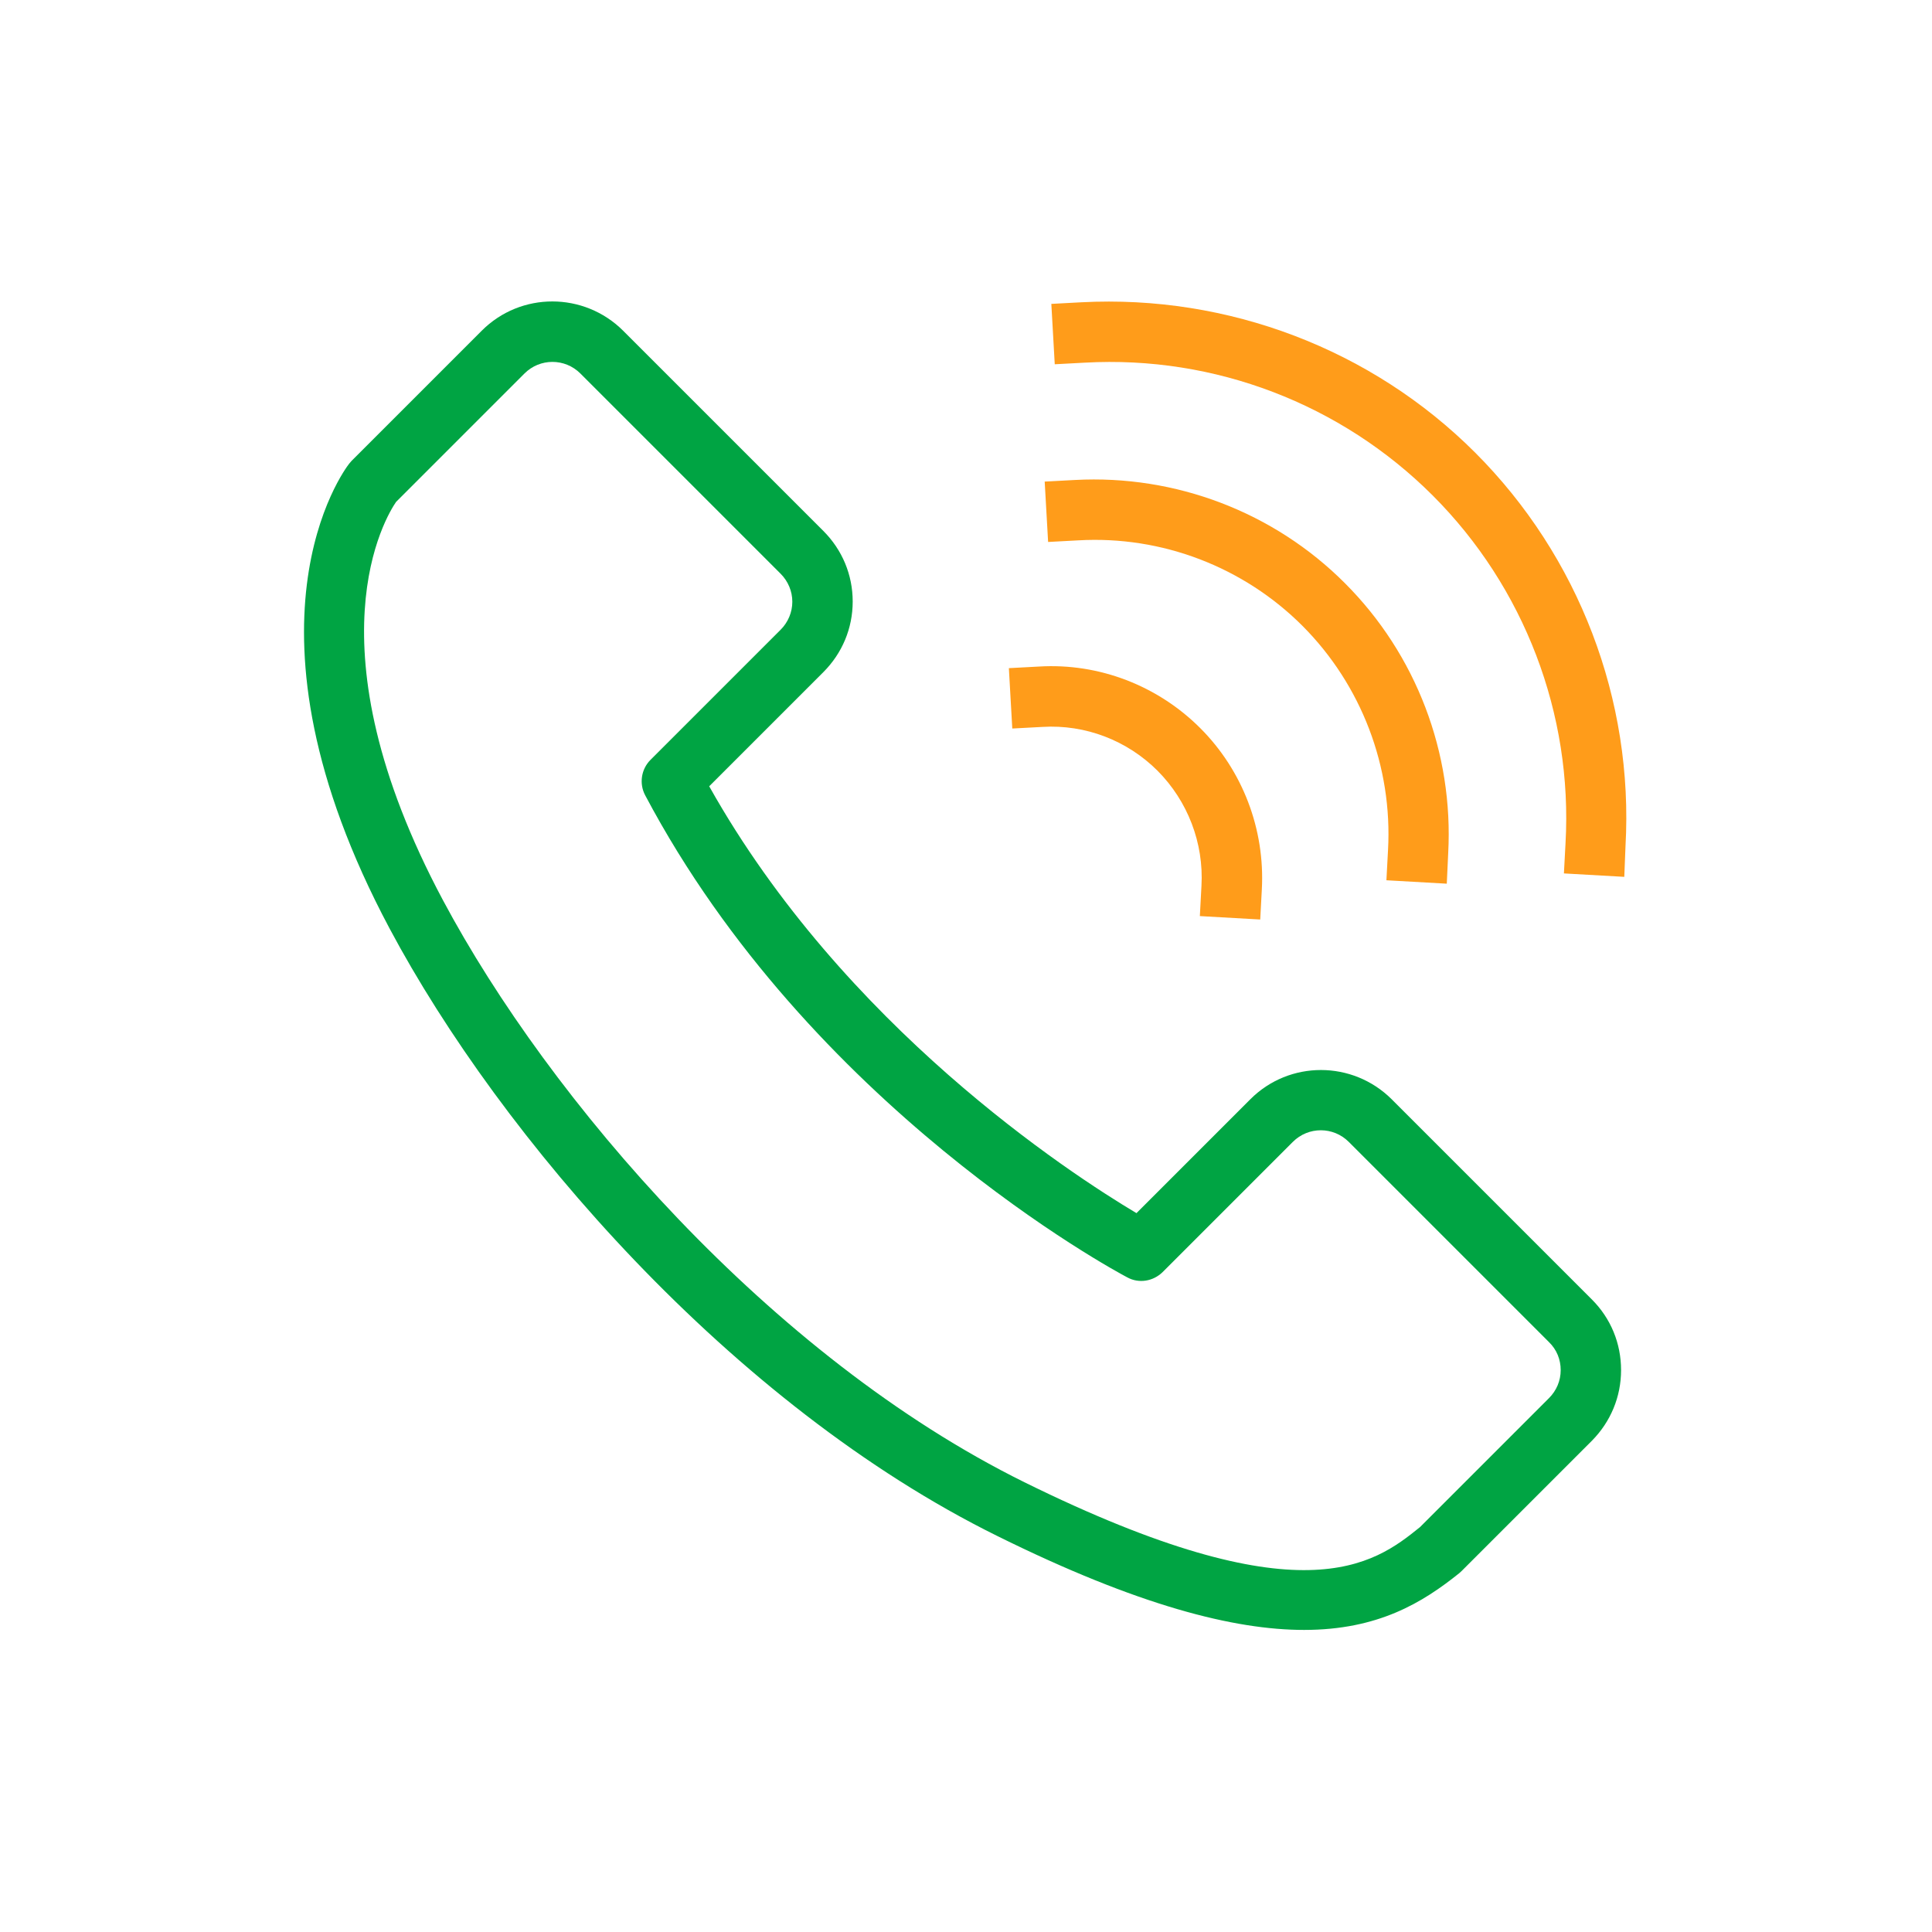 <svg width="48" height="48" viewBox="0 0 48 48" fill="none" xmlns="http://www.w3.org/2000/svg">
<path d="M32.4 40.495C30.67 40.495 28.28 39.895 24.785 38.165C18.165 34.9 12.43 28.23 9.68 23.07C5.66 15.53 8.55 11.68 8.675 11.52C8.695 11.495 8.715 11.475 8.735 11.45L11.97 8.215C12.94 7.245 14.51 7.25 15.48 8.215L20.455 13.19C20.925 13.66 21.185 14.28 21.185 14.945C21.185 15.61 20.925 16.23 20.455 16.7L17.62 19.535C20.965 25.5 26.575 29.15 28.235 30.14L31.065 27.31C32.035 26.34 33.605 26.345 34.575 27.31L39.55 32.285C40.02 32.755 40.275 33.375 40.275 34.04C40.275 34.705 40.015 35.325 39.55 35.795L36.315 39.03C36.295 39.05 36.275 39.065 36.255 39.085C35.345 39.815 34.24 40.495 32.4 40.495ZM9.84 12.47C9.6 12.82 7.615 16.01 11.005 22.365C13.645 27.315 19.135 33.705 25.45 36.825C32.34 40.225 34.125 38.875 35.28 37.94L38.485 34.735C38.67 34.55 38.775 34.305 38.775 34.04C38.775 33.775 38.675 33.53 38.485 33.345L33.51 28.37C33.125 27.985 32.505 27.985 32.12 28.37L28.885 31.605C28.65 31.835 28.295 31.895 28.005 31.735C27.69 31.57 20.13 27.5 16.03 19.76C15.875 19.47 15.93 19.11 16.16 18.88L19.395 15.645C19.58 15.46 19.685 15.21 19.685 14.95C19.685 14.69 19.58 14.44 19.395 14.255L14.42 9.28C14.035 8.895 13.415 8.895 13.03 9.28L9.84 12.47Z" fill="#00A443"/>
<path d="M31.31 22.845L29.81 22.76L29.85 22.01C29.91 20.945 29.51 19.905 28.76 19.15C28.005 18.395 26.965 17.995 25.9 18.06L25.15 18.1L25.065 16.6L25.815 16.56C27.305 16.47 28.765 17.035 29.82 18.09C30.875 19.145 31.43 20.605 31.35 22.095L31.31 22.845Z" fill="#FF9C1A"/>
<path d="M35.945 21.955L34.445 21.87L34.485 21.12C34.6 19.05 33.825 17.02 32.36 15.55C30.895 14.085 28.865 13.305 26.79 13.425L26.04 13.465L25.955 11.965L26.705 11.925C29.2 11.79 31.65 12.72 33.415 14.49C35.185 16.26 36.115 18.705 35.98 21.2L35.945 21.955Z" fill="#FF9C1A"/>
<path d="M40.355 21.785L38.855 21.7L38.895 20.95C39.075 17.735 37.87 14.585 35.595 12.31C33.32 10.035 30.175 8.83 26.955 9.01L26.205 9.05L26.12 7.55L26.87 7.51C30.505 7.32 34.075 8.67 36.65 11.245C39.225 13.82 40.59 17.385 40.385 21.025L40.355 21.785Z" fill="#FF9C1A"/>
</svg>
